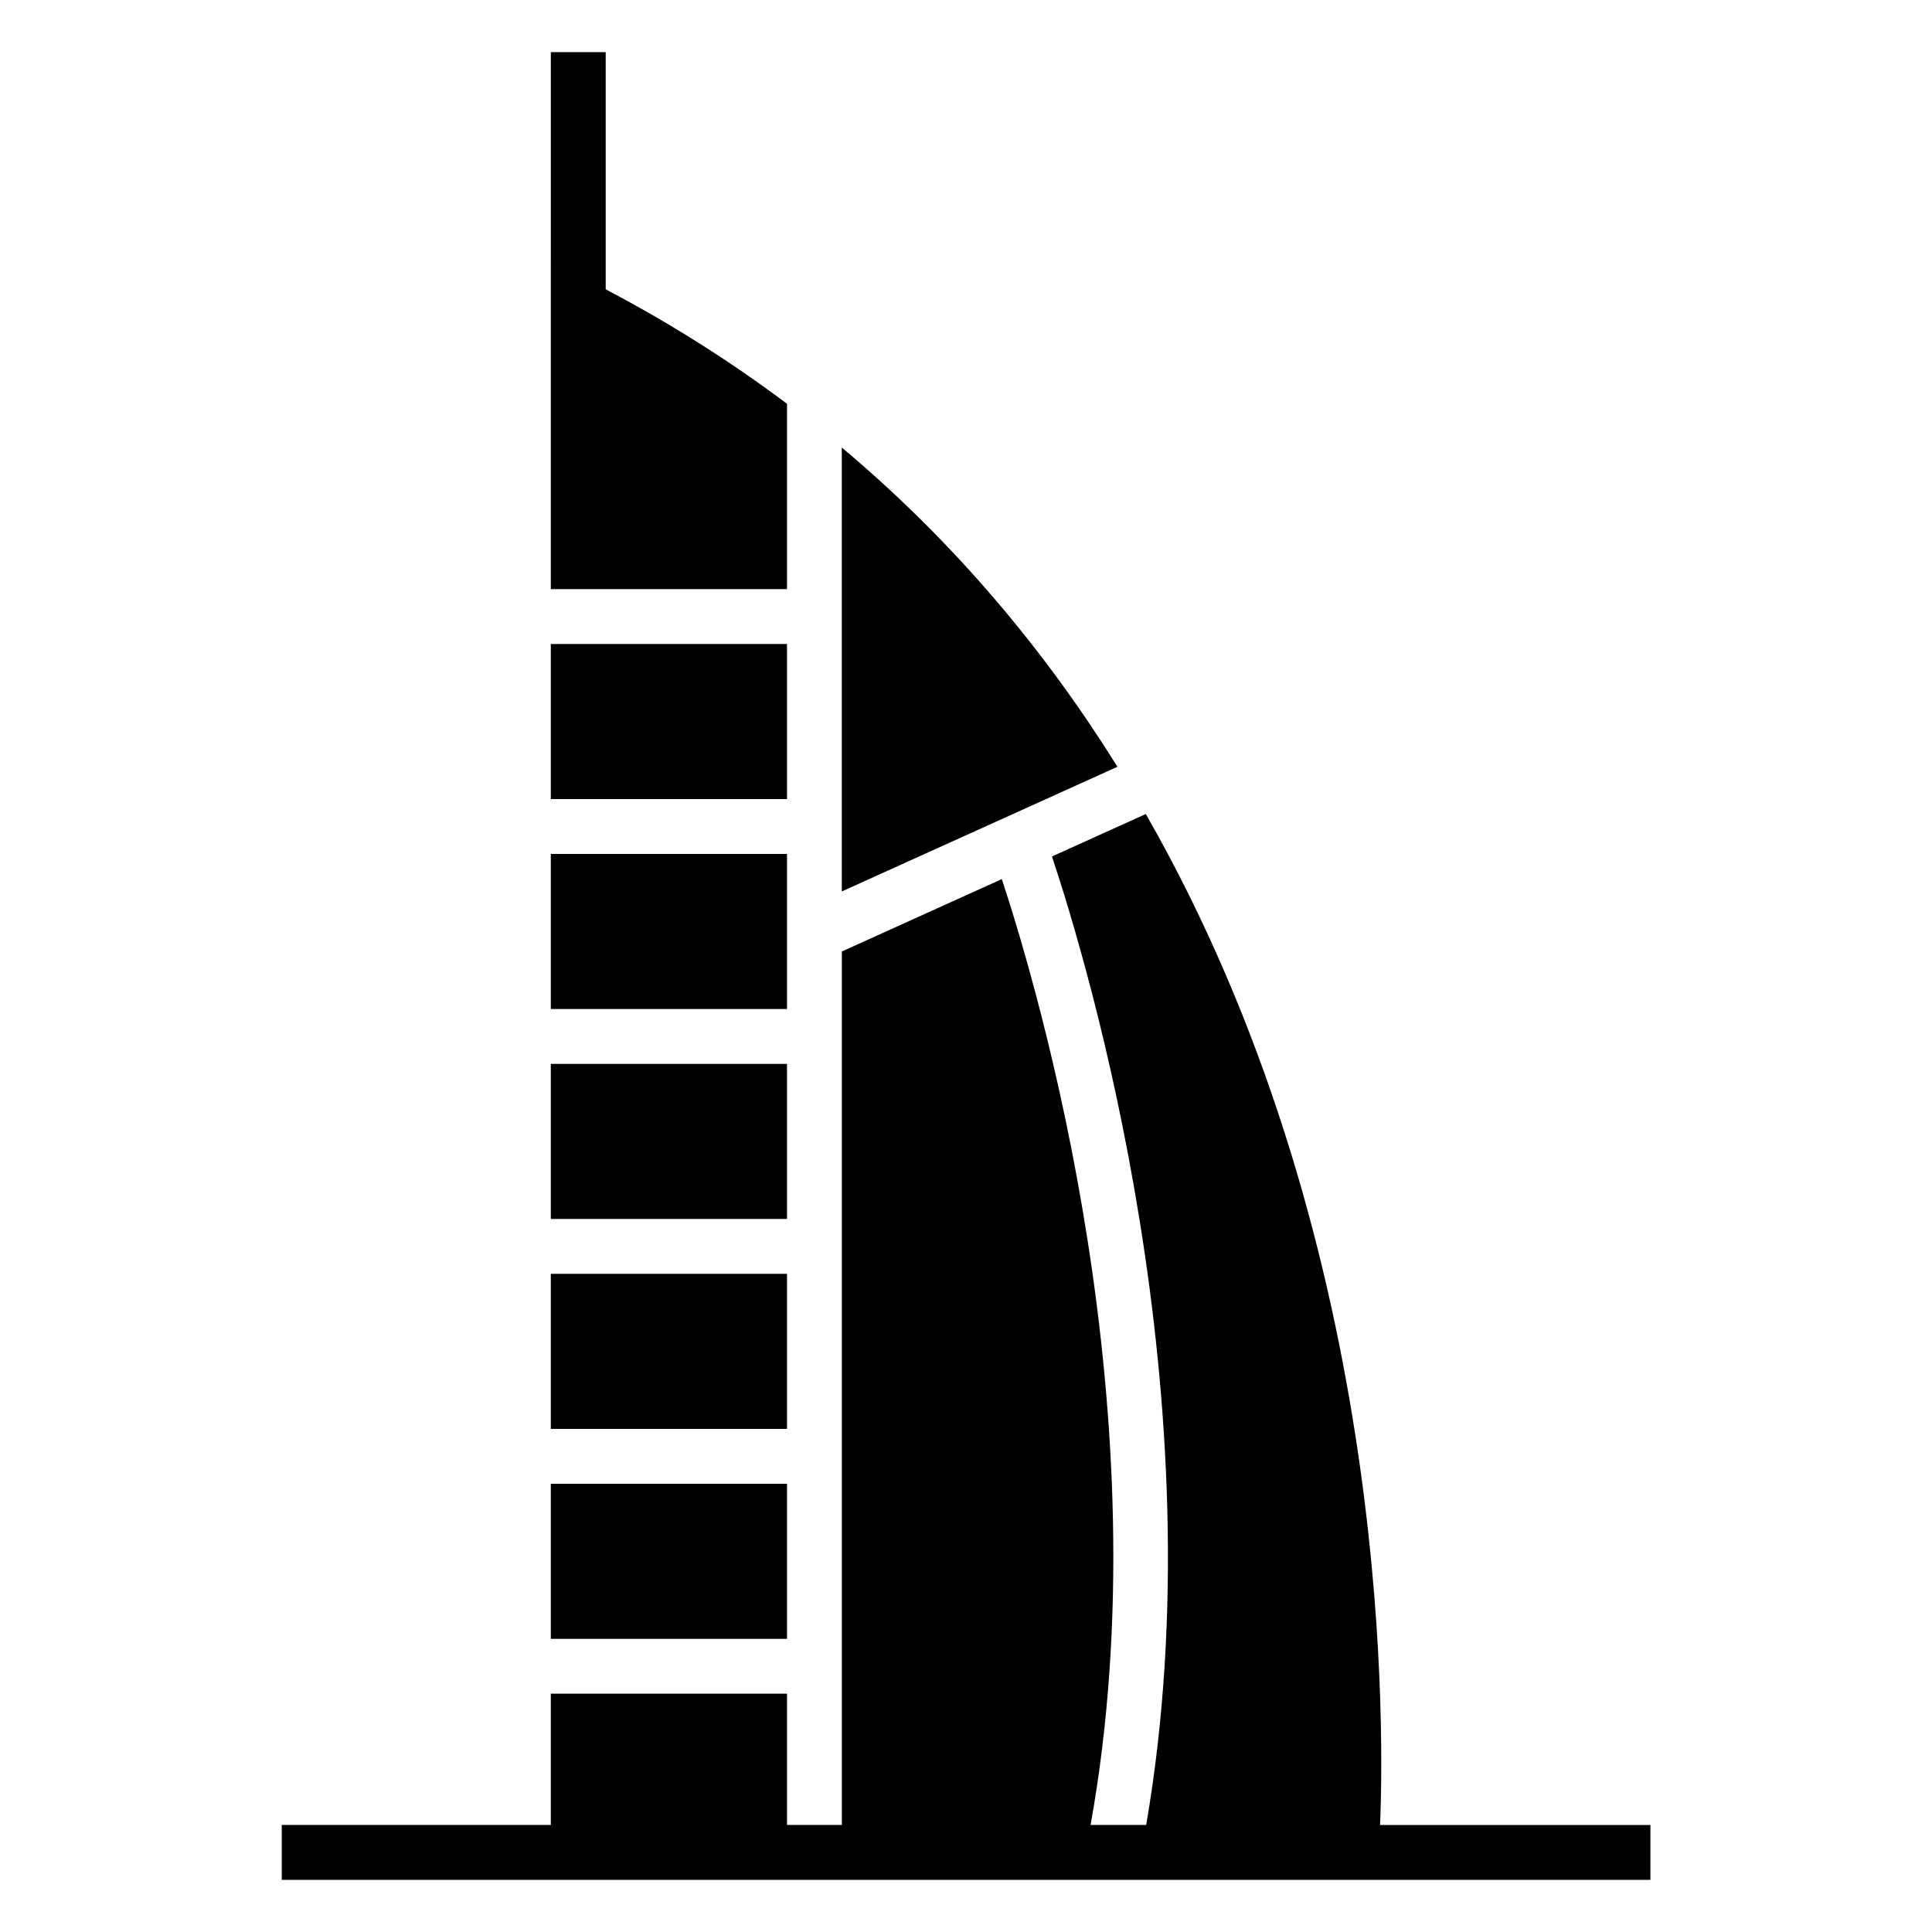 <?xml version="1.0" encoding="UTF-8"?>
<!-- The Best Svg Icon site in the world: iconSvg.co, Visit us! https://iconsvg.co -->
<svg fill="#000000" width="800px" height="800px" version="1.1" viewBox="144 144 512 512" xmlns="http://www.w3.org/2000/svg">
 <path d="m289.97 213.45v86.68h62.59v-49.121c-14.629-10.988-30.59-21.16-48.047-30.336v-62.859h-14.539v55.637zm-71.324 414.18h71.324v-34.793h62.59v34.793h14.539v-231.48l42.395-19.18c9.734 29.504 43.047 142.33 23.52 250.66h14.738c19.406-112.57-15.645-228.68-24.969-256.66l24.863-11.246c63.812 111.47 63.344 236.65 62.09 267.92h71.641v14.539h-362.71v-14.539zm71.324-312.96v41.098h62.59v-41.098zm0 55.637v41.098h62.59v-41.098zm0 55.637v41.098h62.59v-41.098zm0 55.637v41.098h62.59v-41.098zm0 55.637v41.098h62.59v-41.098zm150.16-190.02c-18.879-30.289-42.789-59.219-73.047-84.594v117.64l73.047-33.039z" fill-rule="evenodd"/>
</svg>